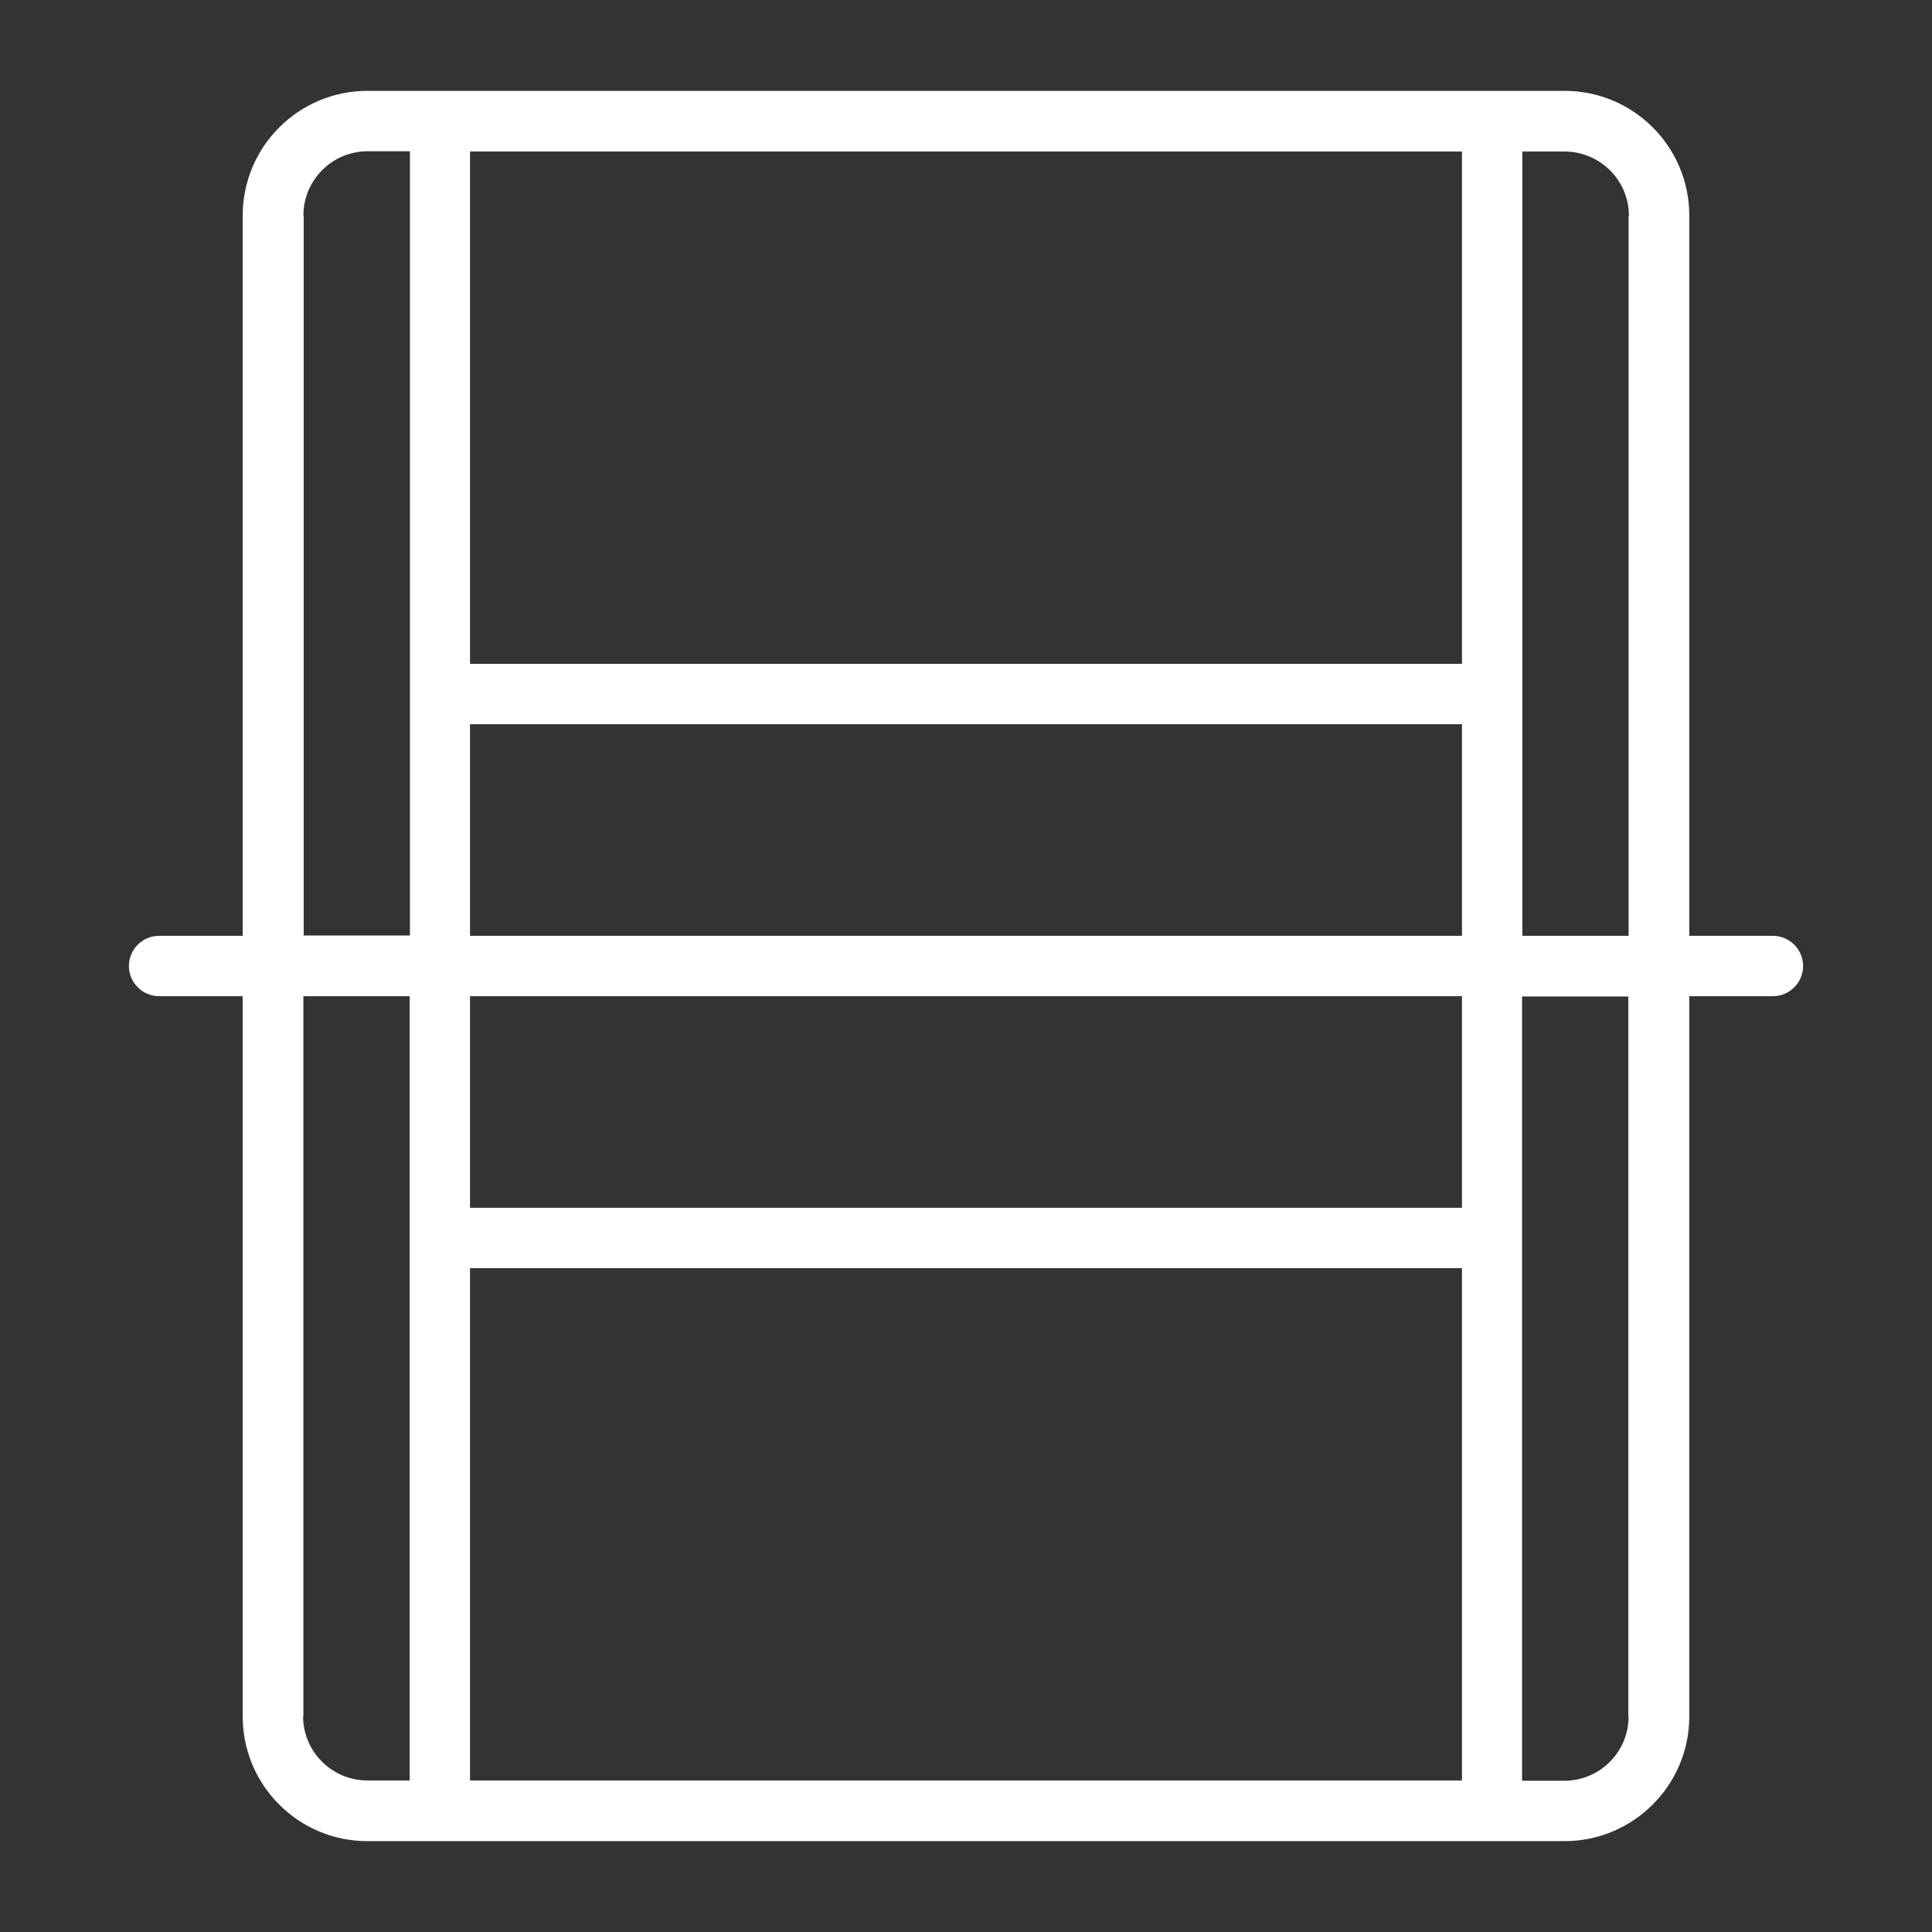 <svg xmlns="http://www.w3.org/2000/svg" id="Outline" viewBox="0 0 64 64"><rect x="0" y="0" width="64" height="64" fill="#333333" stroke="none"/><path d="m58.73 31h-2.77v-23.86c0-2.28-1.85-4.13-4.13-4.13h-39.66c-2.28 0-4.13 1.85-4.13 4.13v23.86s-2.77 0-2.77 0c-.55 0-1 .45-1 1s.45 1 1 1h2.77v23.86c0 2.28 1.85 4.13 4.13 4.13h39.66c2.27 0 4.13-1.85 4.13-4.13v-23.86h2.77c.55 0 1-.45 1-1s-.45-1-1-1zm-4.78-23.86v23.86h-3.52v-25.98h1.4c1.17 0 2.13.95 2.13 2.13zm-38.38 34.87h32.86v16.97h-32.86zm32.86-2h-32.86v-7.01h32.86zm-32.86-9.01v-7.01h32.86s0 7.01 0 7.01zm32.86-25.98v16.97h-32.86s0-16.97 0-16.97zm-38.38 2.12c0-1.17.95-2.13 2.13-2.13h1.4v25.98h-3.52v-23.85zm0 49.72v-23.86s3.52 0 3.52 0v25.98h-1.4c-1.17 0-2.13-.95-2.13-2.13zm43.9 0c0 1.17-.95 2.13-2.13 2.13h-1.4v-25.98h3.52v23.86z" fill="#ffffff"/></svg>